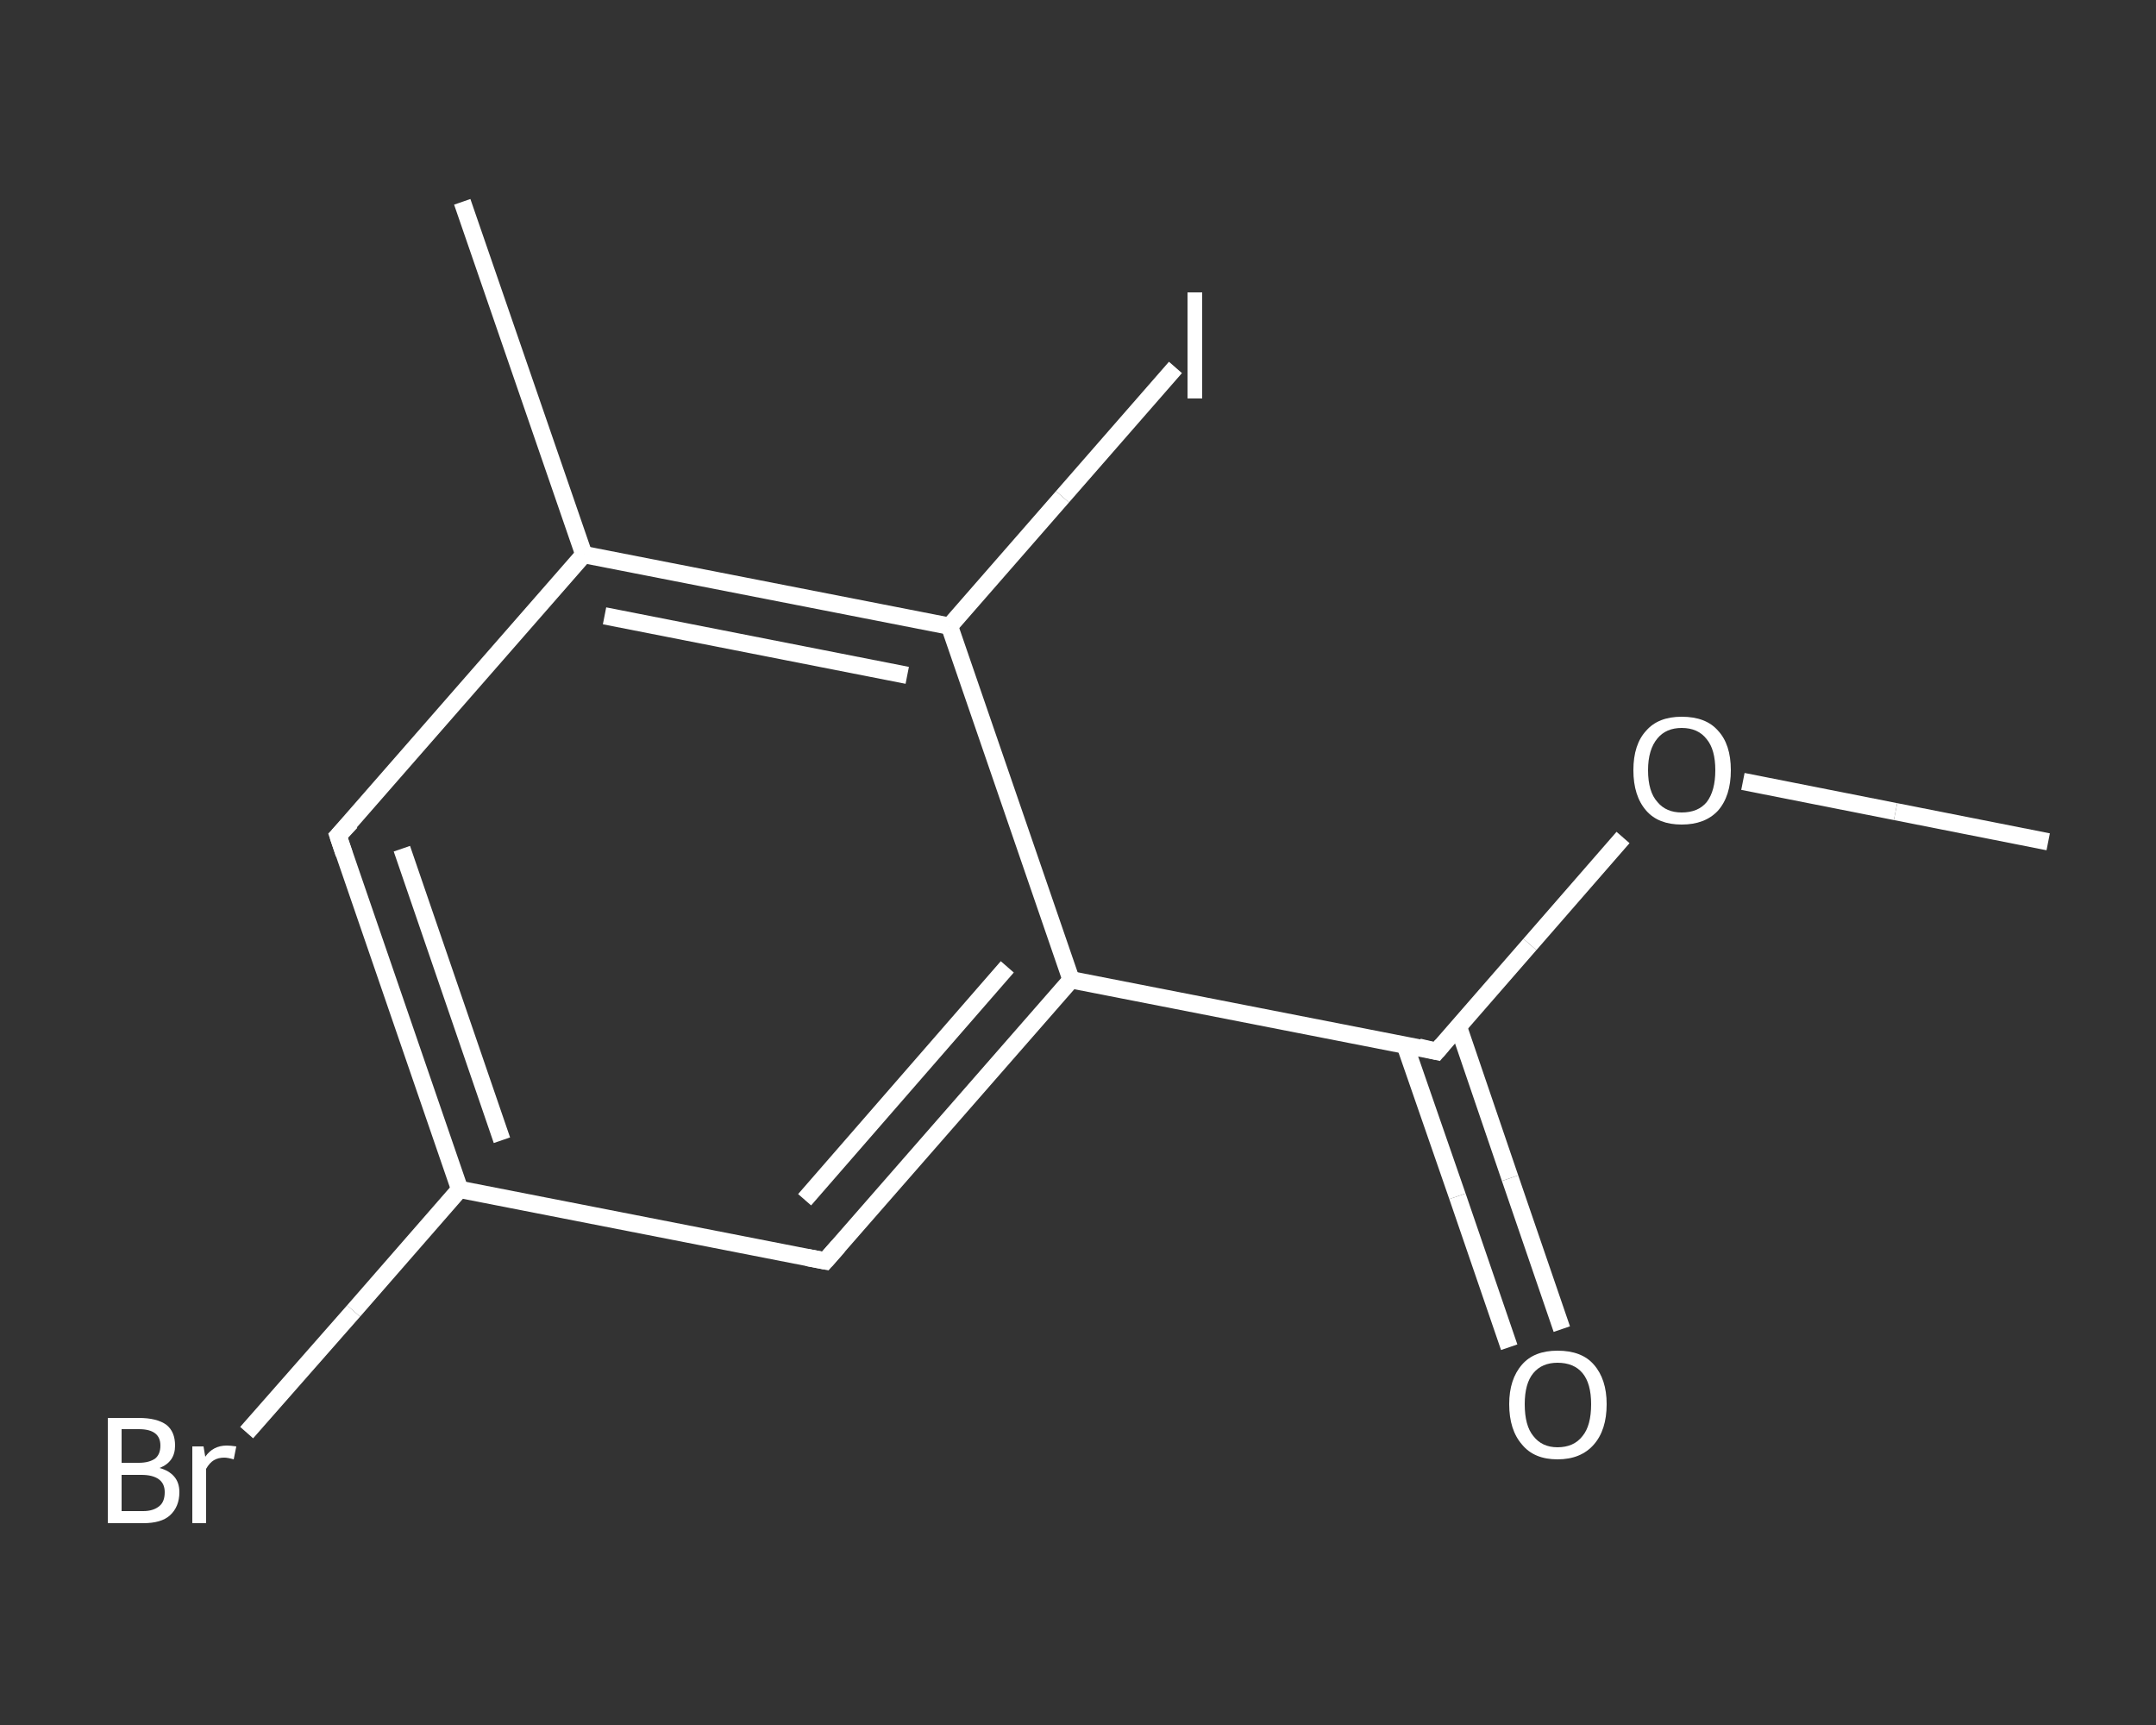 <?xml version='1.0' encoding='iso-8859-1'?>
<svg version='1.1' baseProfile='full'
              xmlns='http://www.w3.org/2000/svg'
                      xmlns:rdkit='http://www.rdkit.org/xml'
                      xmlns:xlink='http://www.w3.org/1999/xlink'
                  xml:space='preserve'
width='250px' height='200px' viewBox='0 0 250 200'>
<rect x="0" y="0" width="250" height="200" fill="#333333" stroke="none"/>
<!-- END OF HEADER -->
<rect style='opacity:1.0;fill:transparent;stroke:none' width='250.0' height='200.0' x='0.0' y='0.0'> </rect>
<path class='bond-0 atom-0 atom-1' d='M 237.5,97.6 L 219.8,94.1' style='fill:none;fill-rule:evenodd;stroke:#FFFFFF;stroke-width:2.0px;stroke-linecap:butt;stroke-linejoin:miter;stroke-opacity:1' />
<path class='bond-0 atom-0 atom-1' d='M 219.8,94.1 L 202.1,90.6' style='fill:none;fill-rule:evenodd;stroke:#FFFFFF;stroke-width:2.0px;stroke-linecap:butt;stroke-linejoin:miter;stroke-opacity:1' />
<path class='bond-1 atom-1 atom-2' d='M 188.2,97.1 L 177.4,109.5' style='fill:none;fill-rule:evenodd;stroke:#FFFFFF;stroke-width:2.0px;stroke-linecap:butt;stroke-linejoin:miter;stroke-opacity:1' />
<path class='bond-1 atom-1 atom-2' d='M 177.4,109.5 L 166.6,121.9' style='fill:none;fill-rule:evenodd;stroke:#FFFFFF;stroke-width:2.0px;stroke-linecap:butt;stroke-linejoin:miter;stroke-opacity:1' />
<path class='bond-2 atom-2 atom-3' d='M 162.9,121.1 L 169.0,138.7' style='fill:none;fill-rule:evenodd;stroke:#FFFFFF;stroke-width:2.0px;stroke-linecap:butt;stroke-linejoin:miter;stroke-opacity:1' />
<path class='bond-2 atom-2 atom-3' d='M 169.0,138.7 L 175.0,156.2' style='fill:none;fill-rule:evenodd;stroke:#FFFFFF;stroke-width:2.0px;stroke-linecap:butt;stroke-linejoin:miter;stroke-opacity:1' />
<path class='bond-2 atom-2 atom-3' d='M 169.1,119.0 L 175.1,136.6' style='fill:none;fill-rule:evenodd;stroke:#FFFFFF;stroke-width:2.0px;stroke-linecap:butt;stroke-linejoin:miter;stroke-opacity:1' />
<path class='bond-2 atom-2 atom-3' d='M 175.1,136.6 L 181.1,154.1' style='fill:none;fill-rule:evenodd;stroke:#FFFFFF;stroke-width:2.0px;stroke-linecap:butt;stroke-linejoin:miter;stroke-opacity:1' />
<path class='bond-3 atom-2 atom-4' d='M 166.6,121.9 L 124.2,113.6' style='fill:none;fill-rule:evenodd;stroke:#FFFFFF;stroke-width:2.0px;stroke-linecap:butt;stroke-linejoin:miter;stroke-opacity:1' />
<path class='bond-4 atom-4 atom-5' d='M 124.2,113.6 L 95.7,146.2' style='fill:none;fill-rule:evenodd;stroke:#FFFFFF;stroke-width:2.0px;stroke-linecap:butt;stroke-linejoin:miter;stroke-opacity:1' />
<path class='bond-4 atom-4 atom-5' d='M 116.8,112.1 L 93.3,139.1' style='fill:none;fill-rule:evenodd;stroke:#FFFFFF;stroke-width:2.0px;stroke-linecap:butt;stroke-linejoin:miter;stroke-opacity:1' />
<path class='bond-5 atom-5 atom-6' d='M 95.7,146.2 L 53.3,137.9' style='fill:none;fill-rule:evenodd;stroke:#FFFFFF;stroke-width:2.0px;stroke-linecap:butt;stroke-linejoin:miter;stroke-opacity:1' />
<path class='bond-6 atom-6 atom-7' d='M 53.3,137.9 L 41.0,152.0' style='fill:none;fill-rule:evenodd;stroke:#FFFFFF;stroke-width:2.0px;stroke-linecap:butt;stroke-linejoin:miter;stroke-opacity:1' />
<path class='bond-6 atom-6 atom-7' d='M 41.0,152.0 L 28.6,166.1' style='fill:none;fill-rule:evenodd;stroke:#FFFFFF;stroke-width:2.0px;stroke-linecap:butt;stroke-linejoin:miter;stroke-opacity:1' />
<path class='bond-7 atom-6 atom-8' d='M 53.3,137.9 L 39.2,96.9' style='fill:none;fill-rule:evenodd;stroke:#FFFFFF;stroke-width:2.0px;stroke-linecap:butt;stroke-linejoin:miter;stroke-opacity:1' />
<path class='bond-7 atom-6 atom-8' d='M 58.2,132.2 L 46.6,98.4' style='fill:none;fill-rule:evenodd;stroke:#FFFFFF;stroke-width:2.0px;stroke-linecap:butt;stroke-linejoin:miter;stroke-opacity:1' />
<path class='bond-8 atom-8 atom-9' d='M 39.2,96.9 L 67.7,64.3' style='fill:none;fill-rule:evenodd;stroke:#FFFFFF;stroke-width:2.0px;stroke-linecap:butt;stroke-linejoin:miter;stroke-opacity:1' />
<path class='bond-9 atom-9 atom-10' d='M 67.7,64.3 L 53.6,23.4' style='fill:none;fill-rule:evenodd;stroke:#FFFFFF;stroke-width:2.0px;stroke-linecap:butt;stroke-linejoin:miter;stroke-opacity:1' />
<path class='bond-10 atom-9 atom-11' d='M 67.7,64.3 L 110.1,72.6' style='fill:none;fill-rule:evenodd;stroke:#FFFFFF;stroke-width:2.0px;stroke-linecap:butt;stroke-linejoin:miter;stroke-opacity:1' />
<path class='bond-10 atom-9 atom-11' d='M 70.1,71.4 L 105.2,78.3' style='fill:none;fill-rule:evenodd;stroke:#FFFFFF;stroke-width:2.0px;stroke-linecap:butt;stroke-linejoin:miter;stroke-opacity:1' />
<path class='bond-11 atom-11 atom-12' d='M 110.1,72.6 L 123.2,57.6' style='fill:none;fill-rule:evenodd;stroke:#FFFFFF;stroke-width:2.0px;stroke-linecap:butt;stroke-linejoin:miter;stroke-opacity:1' />
<path class='bond-11 atom-11 atom-12' d='M 123.2,57.6 L 136.3,42.6' style='fill:none;fill-rule:evenodd;stroke:#FFFFFF;stroke-width:2.0px;stroke-linecap:butt;stroke-linejoin:miter;stroke-opacity:1' />
<path class='bond-12 atom-11 atom-4' d='M 110.1,72.6 L 124.2,113.6' style='fill:none;fill-rule:evenodd;stroke:#FFFFFF;stroke-width:2.0px;stroke-linecap:butt;stroke-linejoin:miter;stroke-opacity:1' />
<path d='M 167.2,121.2 L 166.6,121.9 L 164.5,121.4' style='fill:none;stroke:#FFFFFF;stroke-width:2.0px;stroke-linecap:butt;stroke-linejoin:miter;stroke-opacity:1;' />
<path d='M 97.2,144.5 L 95.7,146.2 L 93.6,145.8' style='fill:none;stroke:#FFFFFF;stroke-width:2.0px;stroke-linecap:butt;stroke-linejoin:miter;stroke-opacity:1;' />
<path d='M 39.9,99.0 L 39.2,96.9 L 40.7,95.3' style='fill:none;stroke:#FFFFFF;stroke-width:2.0px;stroke-linecap:butt;stroke-linejoin:miter;stroke-opacity:1;' />
<path class='atom-1' d='M 189.4 89.3
Q 189.4 86.3, 190.9 84.7
Q 192.3 83.1, 195.0 83.1
Q 197.8 83.1, 199.2 84.7
Q 200.7 86.3, 200.7 89.3
Q 200.7 92.3, 199.2 94.0
Q 197.7 95.6, 195.0 95.6
Q 192.3 95.6, 190.9 94.0
Q 189.4 92.3, 189.4 89.3
M 195.0 94.2
Q 196.9 94.2, 197.9 93.0
Q 198.9 91.7, 198.9 89.3
Q 198.9 86.9, 197.9 85.7
Q 196.9 84.4, 195.0 84.4
Q 193.2 84.4, 192.2 85.6
Q 191.1 86.9, 191.1 89.3
Q 191.1 91.8, 192.2 93.0
Q 193.2 94.2, 195.0 94.2
' fill='#FFFFFF'/>
<path class='atom-3' d='M 175.0 162.8
Q 175.0 159.9, 176.5 158.2
Q 177.9 156.6, 180.6 156.6
Q 183.4 156.6, 184.8 158.2
Q 186.3 159.9, 186.3 162.8
Q 186.3 165.8, 184.8 167.5
Q 183.3 169.2, 180.6 169.2
Q 177.9 169.2, 176.5 167.5
Q 175.0 165.8, 175.0 162.8
M 180.6 167.8
Q 182.5 167.8, 183.5 166.5
Q 184.5 165.3, 184.5 162.8
Q 184.5 160.4, 183.5 159.2
Q 182.5 158.0, 180.6 158.0
Q 178.8 158.0, 177.8 159.2
Q 176.8 160.4, 176.8 162.8
Q 176.8 165.3, 177.8 166.5
Q 178.8 167.8, 180.6 167.8
' fill='#FFFFFF'/>
<path class='atom-7' d='M 18.5 170.2
Q 19.6 170.5, 20.2 171.2
Q 20.8 171.9, 20.8 173.0
Q 20.8 174.7, 19.7 175.7
Q 18.7 176.6, 16.6 176.6
L 12.5 176.6
L 12.5 164.4
L 16.1 164.4
Q 18.2 164.4, 19.3 165.2
Q 20.3 166.0, 20.3 167.6
Q 20.3 169.5, 18.5 170.2
M 14.1 165.7
L 14.1 169.6
L 16.1 169.6
Q 17.3 169.6, 18.0 169.1
Q 18.6 168.6, 18.6 167.6
Q 18.6 165.7, 16.1 165.7
L 14.1 165.7
M 16.6 175.2
Q 17.8 175.2, 18.5 174.6
Q 19.1 174.1, 19.1 173.0
Q 19.1 172.0, 18.4 171.5
Q 17.7 171.0, 16.4 171.0
L 14.1 171.0
L 14.1 175.2
L 16.6 175.2
' fill='#FFFFFF'/>
<path class='atom-7' d='M 23.6 167.7
L 23.8 168.9
Q 24.7 167.6, 26.3 167.6
Q 26.7 167.6, 27.4 167.7
L 27.1 169.2
Q 26.4 169.0, 26.0 169.0
Q 25.3 169.0, 24.8 169.3
Q 24.3 169.6, 23.9 170.3
L 23.9 176.6
L 22.3 176.6
L 22.3 167.7
L 23.6 167.7
' fill='#FFFFFF'/>
<path class='atom-12' d='M 137.7 33.9
L 139.4 33.9
L 139.4 46.2
L 137.7 46.2
L 137.7 33.9
' fill='#FFFFFF'/>
</svg>
